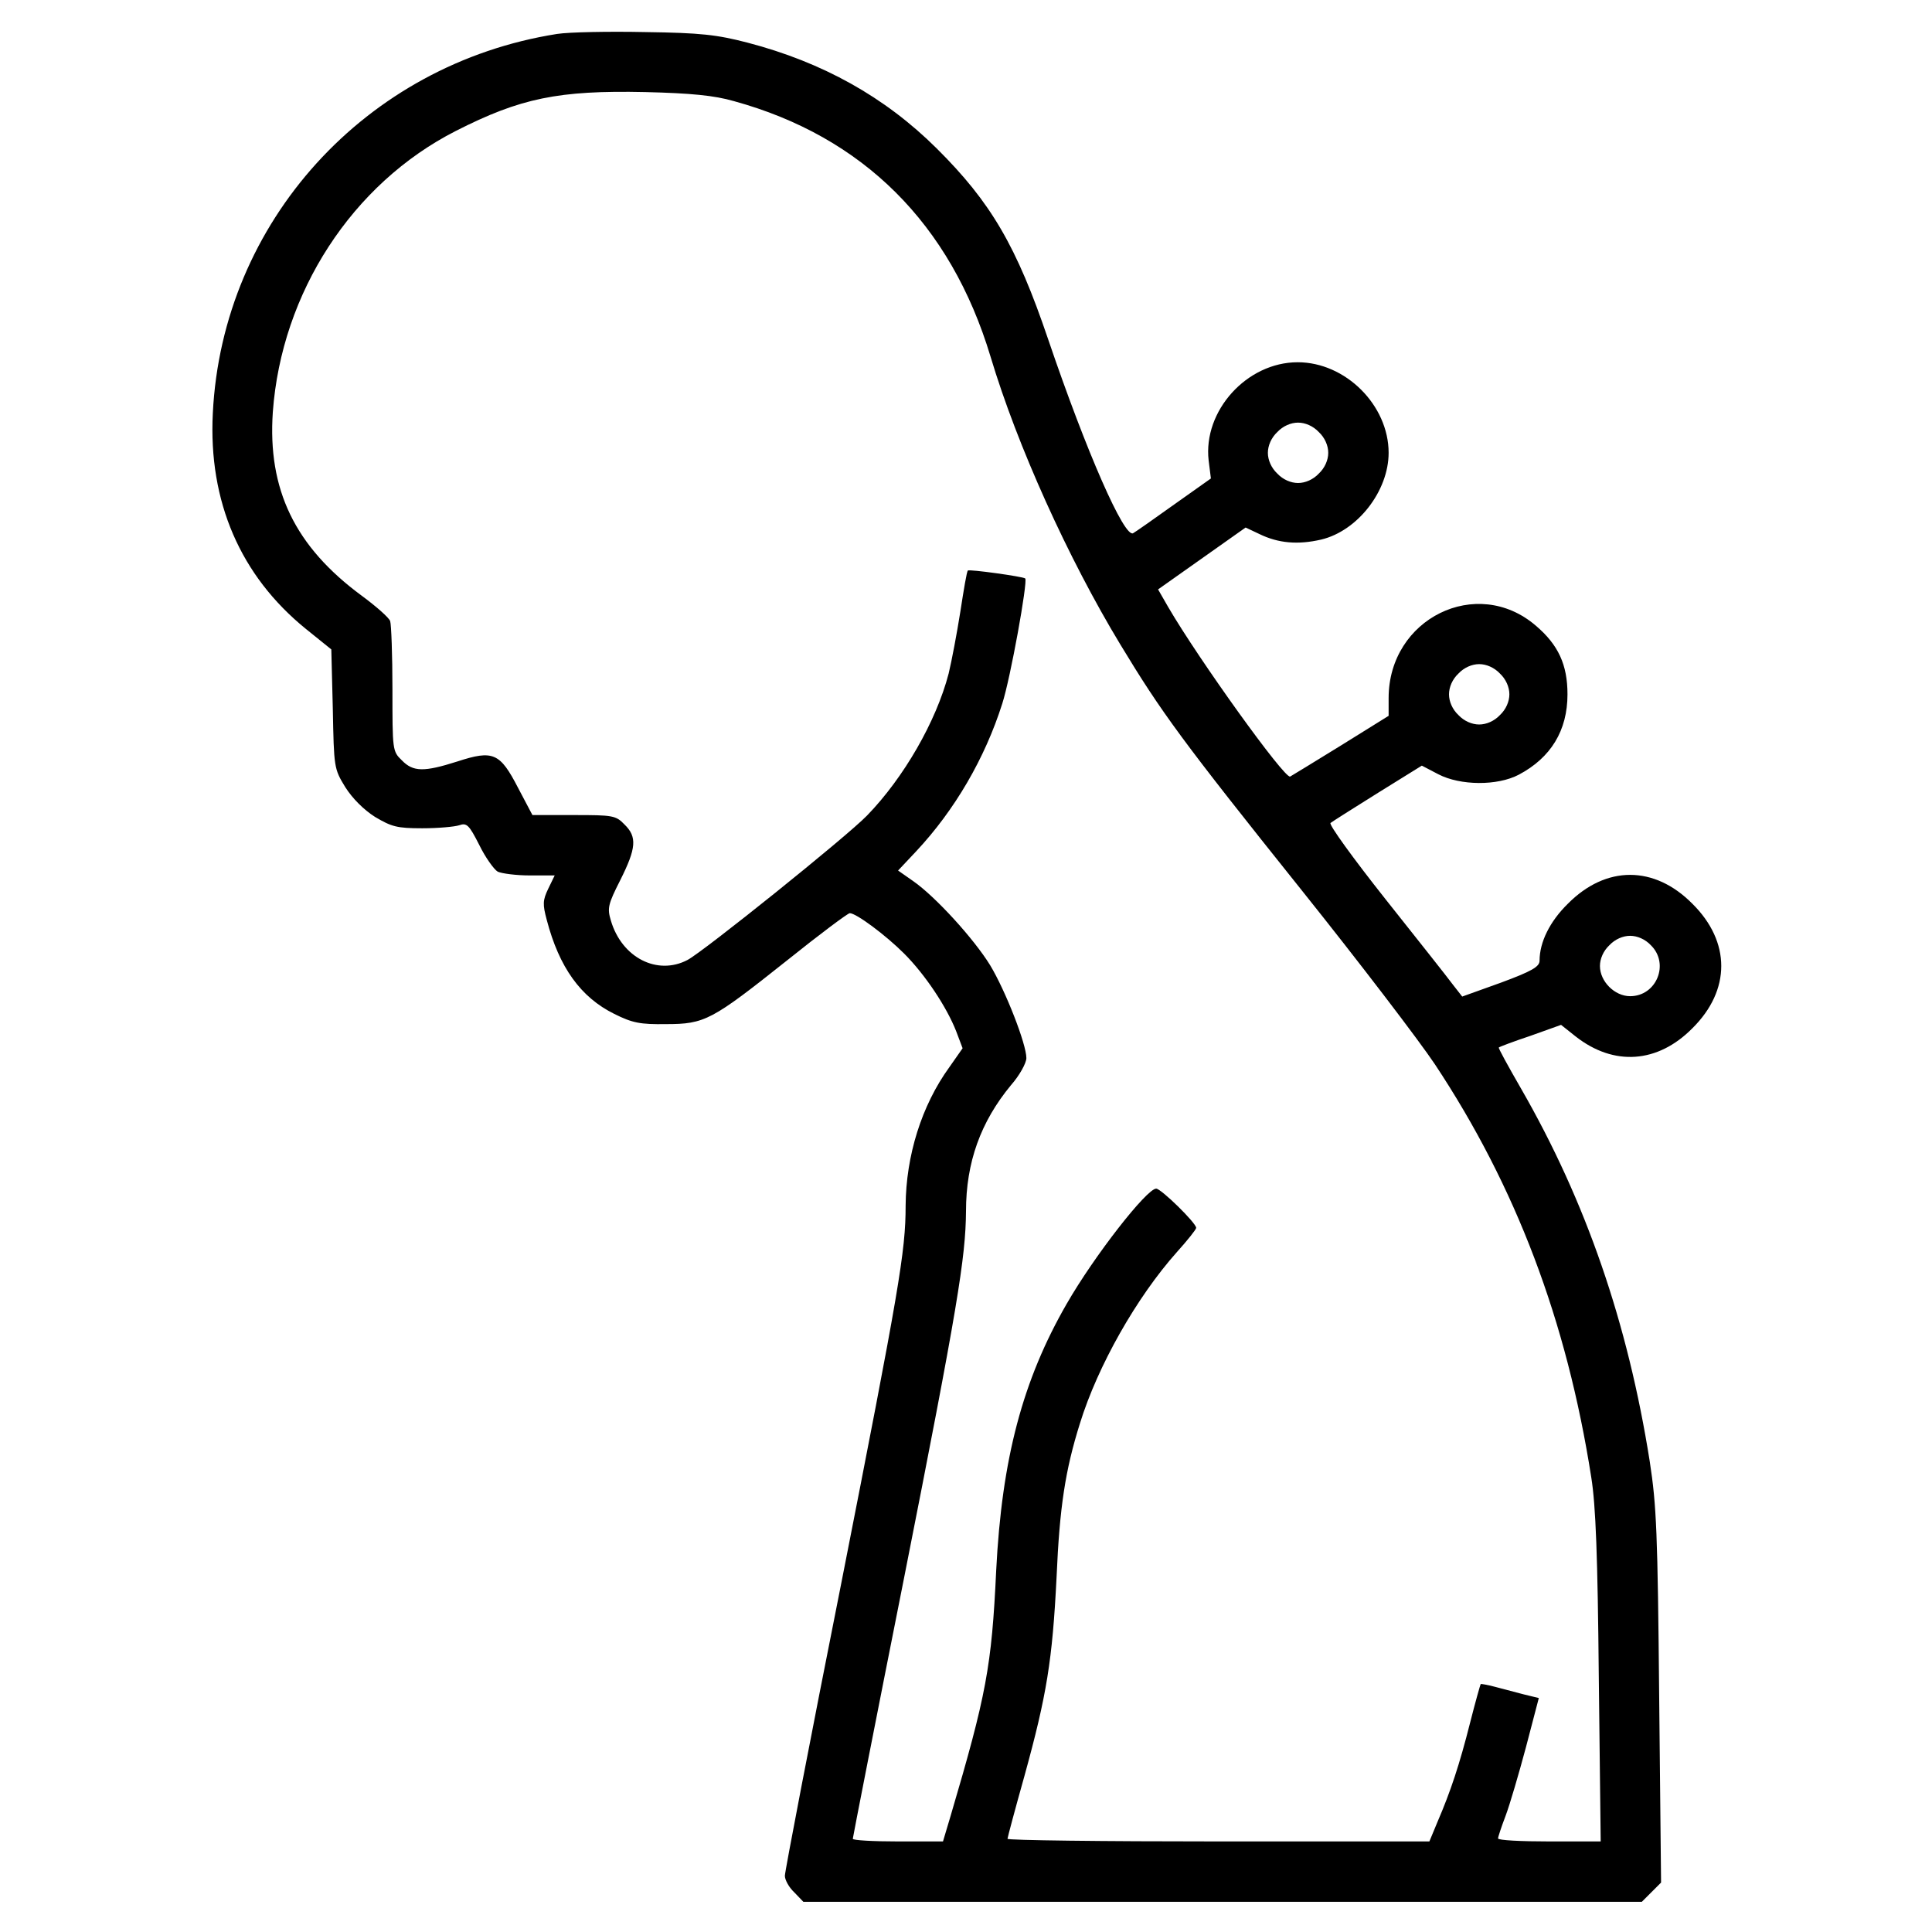 <?xml version="1.0" standalone="no"?>
<!DOCTYPE svg PUBLIC "-//W3C//DTD SVG 20010904//EN"
 "http://www.w3.org/TR/2001/REC-SVG-20010904/DTD/svg10.dtd">
<svg version="1.0" xmlns="http://www.w3.org/2000/svg"
 width="512pt" height="512pt" viewBox="0 0 512 512"
 preserveAspectRatio="xMidYMid meet">

<g transform="translate(0,512) scale(0.1,-0.1)"
fill="#000000" stroke="none">
<path d="M1476 5030 c-507 -80 -887 -498 -912 -1005 -12 -234 73 -431 247
-572 l67 -54 4 -158 c3 -155 3 -158 33 -207 19 -30 49 -60 79 -79 44 -26 58
-30 125 -30 42 0 86 4 98 8 20 7 26 1 53 -52 16 -33 39 -65 49 -71 11 -5 49
-10 85 -10 l66 0 -17 -35 c-15 -31 -15 -42 -4 -83 33 -126 90 -205 179 -249
48 -24 69 -28 137 -27 103 0 121 10 321 169 86 69 161 125 166 125 17 0 95
-58 144 -107 56 -56 113 -142 138 -206 l17 -45 -35 -50 c-74 -102 -115 -235
-116 -367 0 -122 -17 -220 -170 -998 -83 -417 -150 -767 -150 -778 0 -11 11
-31 25 -44 l24 -25 1111 0 1111 0 25 25 26 26 -5 492 c-4 435 -7 507 -25 624
-58 367 -169 689 -341 988 -34 59 -61 108 -59 109 2 2 39 16 84 31 l81 29 39
-31 c101 -79 217 -71 309 22 102 101 102 229 0 330 -101 102 -229 102 -330 0
-48 -47 -75 -102 -75 -151 0 -16 -21 -28 -102 -58 l-103 -37 -25 32 c-14 19
-94 120 -179 227 -84 106 -150 197 -145 201 5 4 62 40 126 80 l116 72 44 -23
c58 -30 156 -31 213 -1 85 45 129 117 129 213 0 78 -24 131 -84 182 -156 134
-390 19 -390 -192 l0 -47 -127 -79 c-70 -43 -130 -80 -134 -82 -15 -6 -242
310 -323 449 l-27 47 116 82 116 82 36 -17 c51 -25 103 -29 164 -15 97 23 179
129 179 230 0 126 -114 240 -241 240 -135 0 -251 -129 -236 -260 l6 -48 -96
-68 c-53 -38 -103 -73 -110 -77 -23 -14 -123 213 -225 513 -84 248 -152 364
-296 507 -137 136 -302 228 -501 280 -81 21 -124 26 -271 28 -96 2 -202 0
-234 -5z m469 -178 c342 -94 574 -325 680 -677 71 -237 206 -535 344 -763 109
-180 162 -253 482 -653 152 -190 310 -397 352 -460 214 -323 349 -678 414
-1094 12 -75 17 -209 20 -532 l5 -433 -136 0 c-75 0 -136 3 -136 8 0 4 9 31
20 60 11 29 35 111 54 182 l34 130 -41 10 c-23 6 -57 15 -76 20 -19 5 -36 8
-37 7 -1 -1 -14 -47 -28 -102 -28 -111 -52 -183 -86 -262 l-22 -53 -559 0
c-308 0 -559 3 -559 7 0 3 20 78 45 167 59 214 74 306 85 526 8 186 23 284 62
408 47 152 150 334 257 454 28 31 51 60 51 64 0 13 -93 104 -106 104 -25 0
-164 -178 -237 -305 -117 -203 -172 -411 -187 -707 -12 -255 -26 -329 -121
-651 l-20 -67 -119 0 c-66 0 -120 3 -120 7 0 3 61 315 136 692 142 718 163
848 164 971 0 130 39 237 119 334 23 26 41 59 41 72 0 37 -55 178 -96 246 -43
70 -145 182 -204 223 l-40 28 48 51 c102 109 182 246 228 391 22 68 68 324 61
332 -5 5 -149 25 -152 21 -3 -2 -11 -51 -20 -109 -9 -57 -23 -131 -31 -164
-33 -127 -119 -276 -216 -376 -54 -56 -434 -361 -476 -383 -80 -42 -174 6
-203 104 -10 33 -8 43 25 108 42 84 45 114 11 147 -23 24 -31 25 -134 25
l-110 0 -38 72 c-48 93 -66 101 -161 70 -88 -28 -117 -28 -147 3 -25 24 -25
27 -25 189 0 90 -3 171 -6 180 -3 9 -37 39 -75 67 -178 131 -250 282 -236 487
23 316 210 605 485 745 171 87 272 108 502 103 122 -3 183 -9 235 -24z m1550
-877 c16 -15 25 -36 25 -55 0 -19 -9 -40 -25 -55 -15 -16 -36 -25 -55 -25 -19
0 -40 9 -55 25 -16 15 -25 36 -25 55 0 19 9 40 25 55 15 16 36 25 55 25 19 0
40 -9 55 -25z m480 -640 c16 -15 25 -36 25 -55 0 -19 -9 -40 -25 -55 -15 -16
-36 -25 -55 -25 -19 0 -40 9 -55 25 -16 15 -25 36 -25 55 0 19 9 40 25 55 15
16 36 25 55 25 19 0 40 -9 55 -25z m400 -720 c50 -49 15 -135 -55 -135 -41 0
-80 39 -80 80 0 19 9 40 25 55 15 16 36 25 55 25 19 0 40 -9 55 -25z"/>
</g>
</svg>
